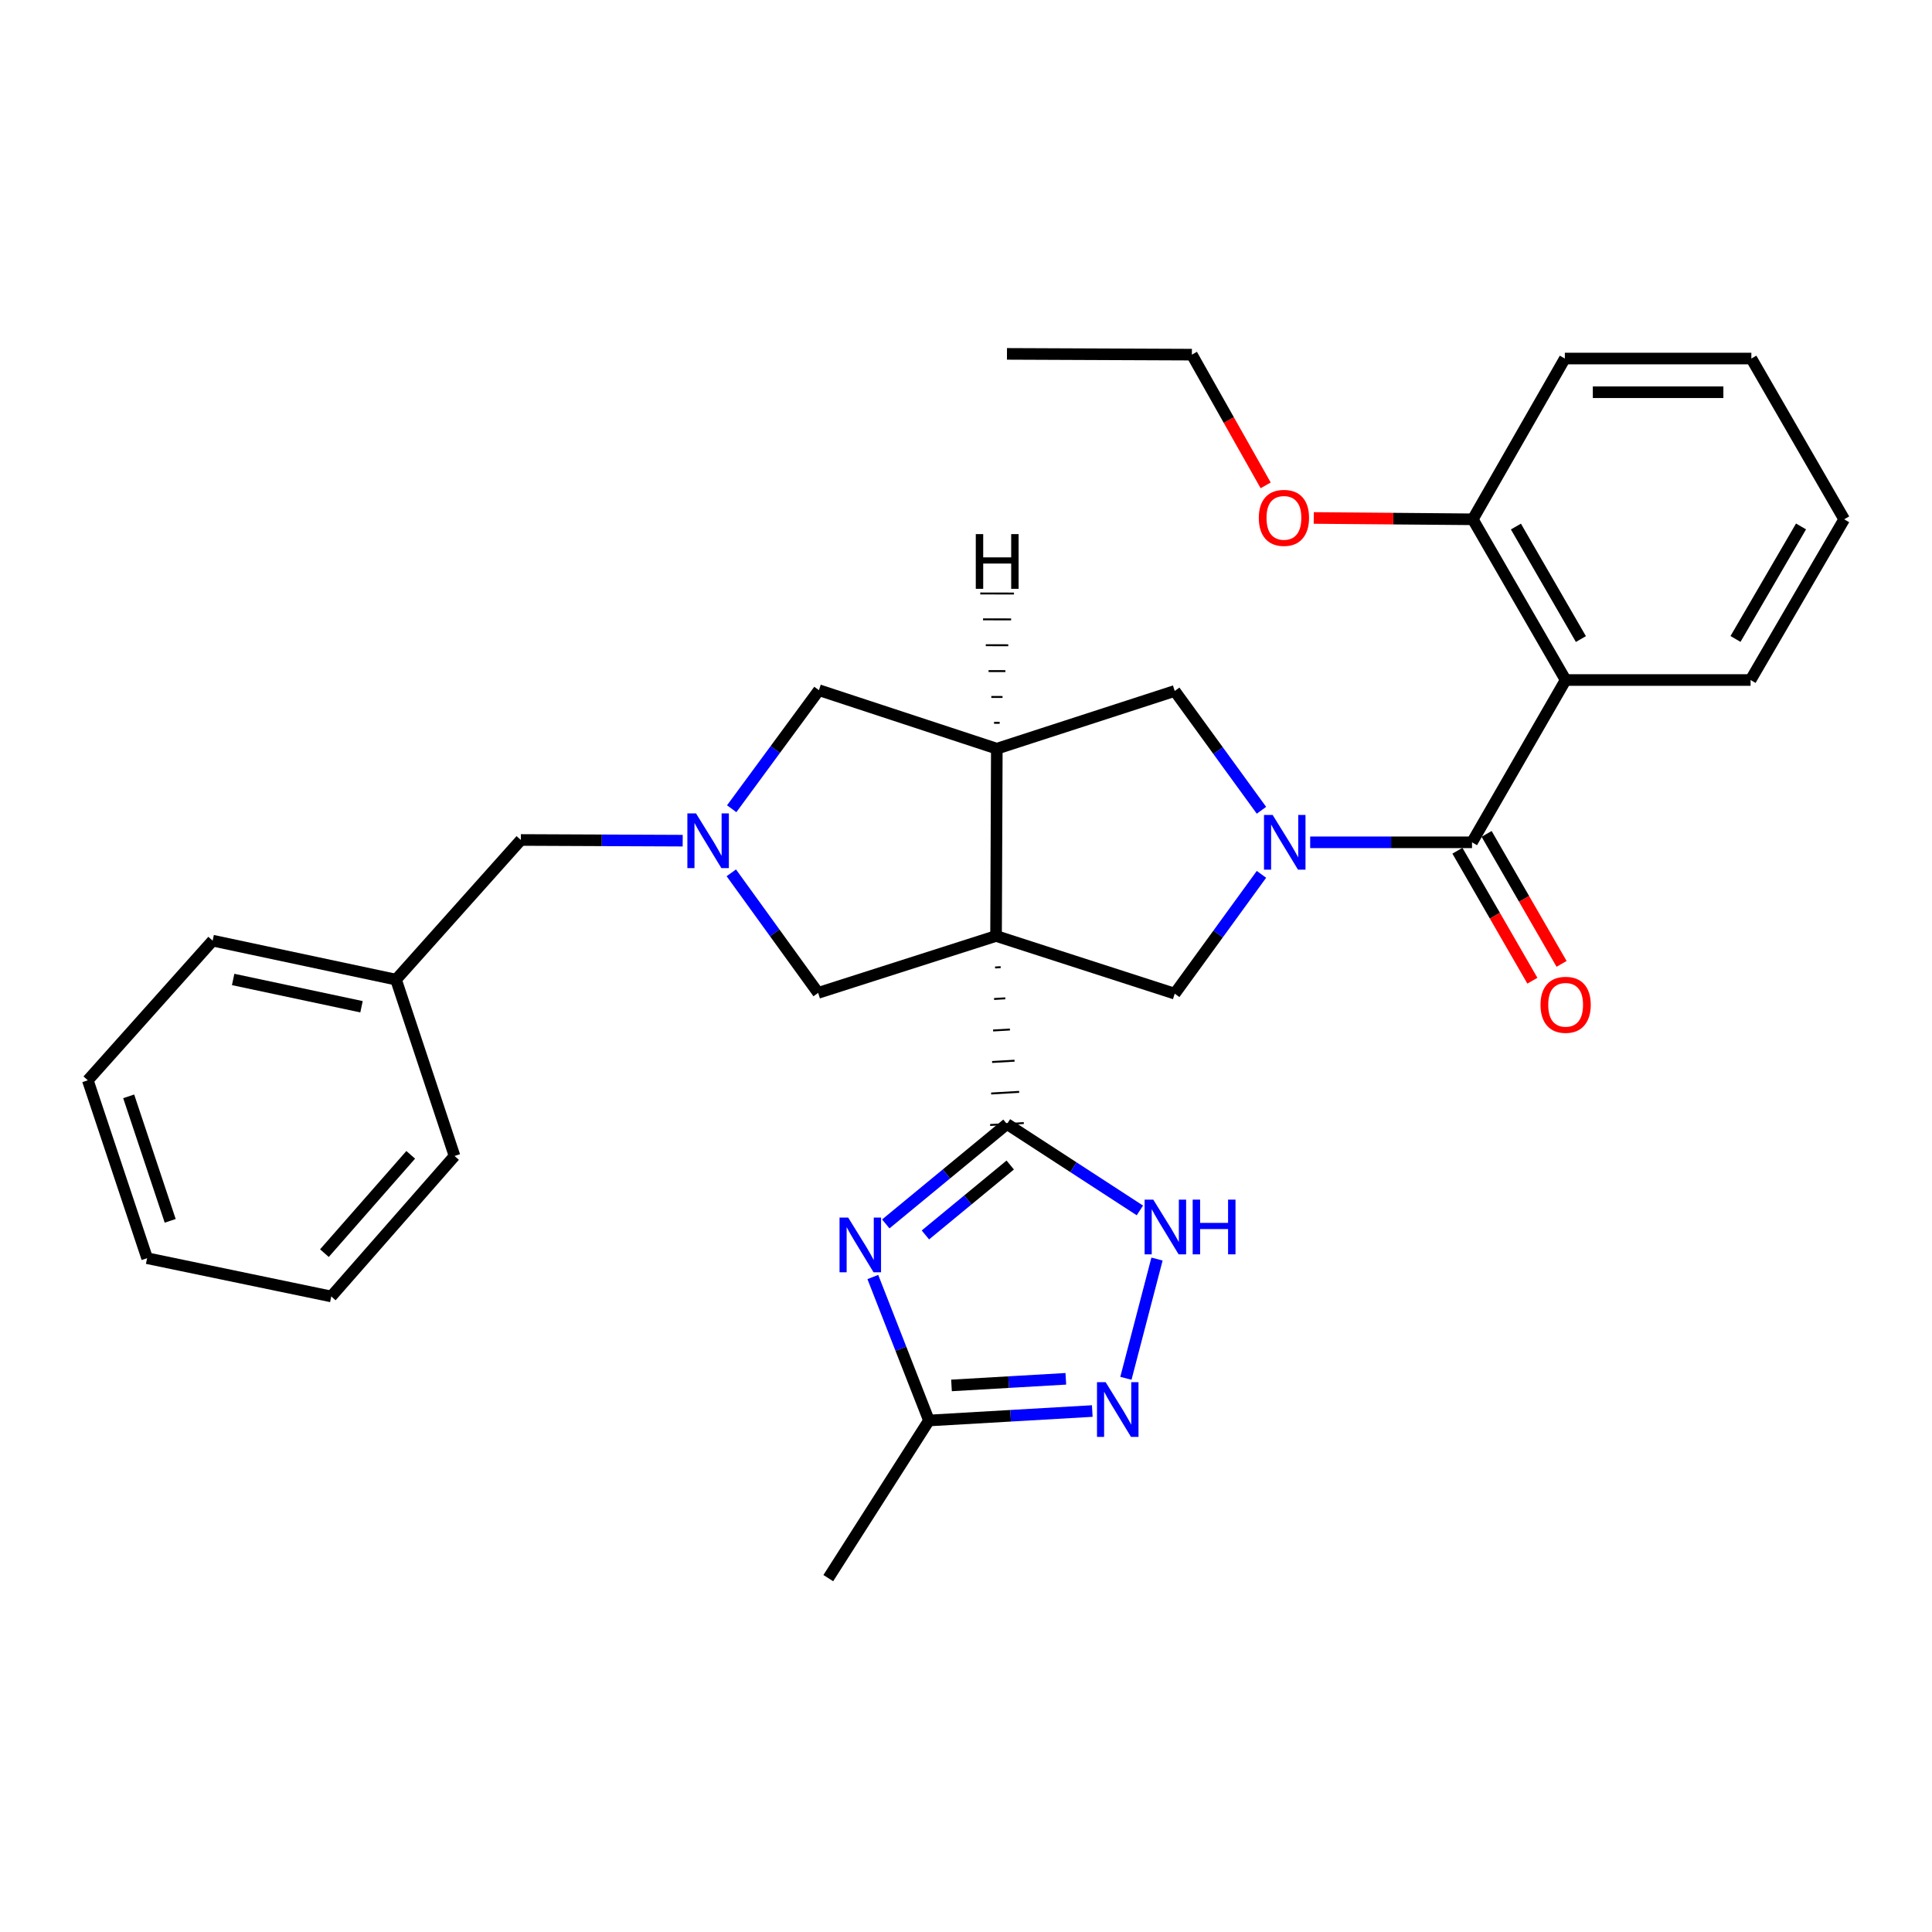 <?xml version='1.0' encoding='iso-8859-1'?>
<svg version='1.1' baseProfile='full'
              xmlns='http://www.w3.org/2000/svg'
                      xmlns:rdkit='http://www.rdkit.org/xml'
                      xmlns:xlink='http://www.w3.org/1999/xlink'
                  xml:space='preserve'
width='1000px' height='1000px' viewBox='0 0 1000 1000'>
<!-- END OF HEADER -->
<rect style='opacity:1.0;fill:#FFFFFF;stroke:none' width='1000' height='1000' x='0' y='0'> </rect>
<path class='bond-0' d='M 515.045,500.763 L 517.947,500.594' style='fill:none;fill-rule:evenodd;stroke:#000000;stroke-width:1.0px;stroke-linecap:butt;stroke-linejoin:miter;stroke-opacity:1' />
<path class='bond-0' d='M 514.535,517.07 L 520.34,516.733' style='fill:none;fill-rule:evenodd;stroke:#000000;stroke-width:1.0px;stroke-linecap:butt;stroke-linejoin:miter;stroke-opacity:1' />
<path class='bond-0' d='M 514.026,533.377 L 522.733,532.872' style='fill:none;fill-rule:evenodd;stroke:#000000;stroke-width:1.0px;stroke-linecap:butt;stroke-linejoin:miter;stroke-opacity:1' />
<path class='bond-0' d='M 513.516,549.684 L 525.126,549.011' style='fill:none;fill-rule:evenodd;stroke:#000000;stroke-width:1.0px;stroke-linecap:butt;stroke-linejoin:miter;stroke-opacity:1' />
<path class='bond-0' d='M 513.006,565.992 L 527.519,565.149' style='fill:none;fill-rule:evenodd;stroke:#000000;stroke-width:1.0px;stroke-linecap:butt;stroke-linejoin:miter;stroke-opacity:1' />
<path class='bond-0' d='M 512.497,582.299 L 529.912,581.288' style='fill:none;fill-rule:evenodd;stroke:#000000;stroke-width:1.0px;stroke-linecap:butt;stroke-linejoin:miter;stroke-opacity:1' />
<path class='bond-4' d='M 515.554,484.455 L 515.952,387.524' style='fill:none;fill-rule:evenodd;stroke:#000000;stroke-width:6px;stroke-linecap:butt;stroke-linejoin:miter;stroke-opacity:1' />
<path class='bond-5' d='M 515.554,484.455 L 608.037,514.314' style='fill:none;fill-rule:evenodd;stroke:#000000;stroke-width:6px;stroke-linecap:butt;stroke-linejoin:miter;stroke-opacity:1' />
<path class='bond-12' d='M 515.554,484.455 L 423.469,513.917' style='fill:none;fill-rule:evenodd;stroke:#000000;stroke-width:6px;stroke-linecap:butt;stroke-linejoin:miter;stroke-opacity:1' />
<path class='bond-2' d='M 521.204,581.794 L 489.844,607.646' style='fill:none;fill-rule:evenodd;stroke:#000000;stroke-width:6px;stroke-linecap:butt;stroke-linejoin:miter;stroke-opacity:1' />
<path class='bond-2' d='M 489.844,607.646 L 458.483,633.498' style='fill:none;fill-rule:evenodd;stroke:#0000FF;stroke-width:6px;stroke-linecap:butt;stroke-linejoin:miter;stroke-opacity:1' />
<path class='bond-2' d='M 522.892,603.009 L 500.94,621.106' style='fill:none;fill-rule:evenodd;stroke:#000000;stroke-width:6px;stroke-linecap:butt;stroke-linejoin:miter;stroke-opacity:1' />
<path class='bond-2' d='M 500.94,621.106 L 478.988,639.202' style='fill:none;fill-rule:evenodd;stroke:#0000FF;stroke-width:6px;stroke-linecap:butt;stroke-linejoin:miter;stroke-opacity:1' />
<path class='bond-7' d='M 521.204,581.794 L 555.606,604.154' style='fill:none;fill-rule:evenodd;stroke:#000000;stroke-width:6px;stroke-linecap:butt;stroke-linejoin:miter;stroke-opacity:1' />
<path class='bond-7' d='M 555.606,604.154 L 590.007,626.515' style='fill:none;fill-rule:evenodd;stroke:#0000FF;stroke-width:6px;stroke-linecap:butt;stroke-linejoin:miter;stroke-opacity:1' />
<path class='bond-1' d='M 652.929,452.561 L 630.483,483.438' style='fill:none;fill-rule:evenodd;stroke:#0000FF;stroke-width:6px;stroke-linecap:butt;stroke-linejoin:miter;stroke-opacity:1' />
<path class='bond-1' d='M 630.483,483.438 L 608.037,514.314' style='fill:none;fill-rule:evenodd;stroke:#000000;stroke-width:6px;stroke-linecap:butt;stroke-linejoin:miter;stroke-opacity:1' />
<path class='bond-3' d='M 678.146,435.98 L 720.03,435.98' style='fill:none;fill-rule:evenodd;stroke:#0000FF;stroke-width:6px;stroke-linecap:butt;stroke-linejoin:miter;stroke-opacity:1' />
<path class='bond-3' d='M 720.03,435.98 L 761.914,435.98' style='fill:none;fill-rule:evenodd;stroke:#000000;stroke-width:6px;stroke-linecap:butt;stroke-linejoin:miter;stroke-opacity:1' />
<path class='bond-32' d='M 652.929,419.399 L 630.483,388.523' style='fill:none;fill-rule:evenodd;stroke:#0000FF;stroke-width:6px;stroke-linecap:butt;stroke-linejoin:miter;stroke-opacity:1' />
<path class='bond-32' d='M 630.483,388.523 L 608.037,357.646' style='fill:none;fill-rule:evenodd;stroke:#000000;stroke-width:6px;stroke-linecap:butt;stroke-linejoin:miter;stroke-opacity:1' />
<path class='bond-10' d='M 451.776,660.978 L 466.298,698.111' style='fill:none;fill-rule:evenodd;stroke:#0000FF;stroke-width:6px;stroke-linecap:butt;stroke-linejoin:miter;stroke-opacity:1' />
<path class='bond-10' d='M 466.298,698.111 L 480.821,735.244' style='fill:none;fill-rule:evenodd;stroke:#000000;stroke-width:6px;stroke-linecap:butt;stroke-linejoin:miter;stroke-opacity:1' />
<path class='bond-6' d='M 761.914,435.98 L 810.37,351.977' style='fill:none;fill-rule:evenodd;stroke:#000000;stroke-width:6px;stroke-linecap:butt;stroke-linejoin:miter;stroke-opacity:1' />
<path class='bond-15' d='M 754.358,440.337 L 773.758,473.976' style='fill:none;fill-rule:evenodd;stroke:#000000;stroke-width:6px;stroke-linecap:butt;stroke-linejoin:miter;stroke-opacity:1' />
<path class='bond-15' d='M 773.758,473.976 L 793.157,507.615' style='fill:none;fill-rule:evenodd;stroke:#FF0000;stroke-width:6px;stroke-linecap:butt;stroke-linejoin:miter;stroke-opacity:1' />
<path class='bond-15' d='M 769.47,431.623 L 788.869,465.262' style='fill:none;fill-rule:evenodd;stroke:#000000;stroke-width:6px;stroke-linecap:butt;stroke-linejoin:miter;stroke-opacity:1' />
<path class='bond-15' d='M 788.869,465.262 L 808.269,498.9' style='fill:none;fill-rule:evenodd;stroke:#FF0000;stroke-width:6px;stroke-linecap:butt;stroke-linejoin:miter;stroke-opacity:1' />
<path class='bond-11' d='M 515.952,387.524 L 608.037,357.646' style='fill:none;fill-rule:evenodd;stroke:#000000;stroke-width:6px;stroke-linecap:butt;stroke-linejoin:miter;stroke-opacity:1' />
<path class='bond-13' d='M 515.952,387.524 L 423.876,357.239' style='fill:none;fill-rule:evenodd;stroke:#000000;stroke-width:6px;stroke-linecap:butt;stroke-linejoin:miter;stroke-opacity:1' />
<path class='bond-36' d='M 517.432,374.139 L 514.525,374.133' style='fill:none;fill-rule:evenodd;stroke:#000000;stroke-width:1.0px;stroke-linecap:butt;stroke-linejoin:miter;stroke-opacity:1' />
<path class='bond-36' d='M 518.913,360.754 L 513.098,360.742' style='fill:none;fill-rule:evenodd;stroke:#000000;stroke-width:1.0px;stroke-linecap:butt;stroke-linejoin:miter;stroke-opacity:1' />
<path class='bond-36' d='M 520.394,347.369 L 511.671,347.351' style='fill:none;fill-rule:evenodd;stroke:#000000;stroke-width:1.0px;stroke-linecap:butt;stroke-linejoin:miter;stroke-opacity:1' />
<path class='bond-36' d='M 521.874,333.983 L 510.245,333.96' style='fill:none;fill-rule:evenodd;stroke:#000000;stroke-width:1.0px;stroke-linecap:butt;stroke-linejoin:miter;stroke-opacity:1' />
<path class='bond-36' d='M 523.355,320.598 L 508.818,320.569' style='fill:none;fill-rule:evenodd;stroke:#000000;stroke-width:1.0px;stroke-linecap:butt;stroke-linejoin:miter;stroke-opacity:1' />
<path class='bond-36' d='M 524.835,307.213 L 507.391,307.178' style='fill:none;fill-rule:evenodd;stroke:#000000;stroke-width:1.0px;stroke-linecap:butt;stroke-linejoin:miter;stroke-opacity:1' />
<path class='bond-14' d='M 810.37,351.977 L 762.321,268.788' style='fill:none;fill-rule:evenodd;stroke:#000000;stroke-width:6px;stroke-linecap:butt;stroke-linejoin:miter;stroke-opacity:1' />
<path class='bond-14' d='M 818.268,330.774 L 784.634,272.541' style='fill:none;fill-rule:evenodd;stroke:#000000;stroke-width:6px;stroke-linecap:butt;stroke-linejoin:miter;stroke-opacity:1' />
<path class='bond-17' d='M 810.37,351.977 L 906.099,351.977' style='fill:none;fill-rule:evenodd;stroke:#000000;stroke-width:6px;stroke-linecap:butt;stroke-linejoin:miter;stroke-opacity:1' />
<path class='bond-9' d='M 598.862,651.687 L 582.765,713.412' style='fill:none;fill-rule:evenodd;stroke:#0000FF;stroke-width:6px;stroke-linecap:butt;stroke-linejoin:miter;stroke-opacity:1' />
<path class='bond-8' d='M 378.522,451.775 L 400.995,482.846' style='fill:none;fill-rule:evenodd;stroke:#0000FF;stroke-width:6px;stroke-linecap:butt;stroke-linejoin:miter;stroke-opacity:1' />
<path class='bond-8' d='M 400.995,482.846 L 423.469,513.917' style='fill:none;fill-rule:evenodd;stroke:#000000;stroke-width:6px;stroke-linecap:butt;stroke-linejoin:miter;stroke-opacity:1' />
<path class='bond-16' d='M 353.36,435.129 L 311.481,434.949' style='fill:none;fill-rule:evenodd;stroke:#0000FF;stroke-width:6px;stroke-linecap:butt;stroke-linejoin:miter;stroke-opacity:1' />
<path class='bond-16' d='M 311.481,434.949 L 269.602,434.769' style='fill:none;fill-rule:evenodd;stroke:#000000;stroke-width:6px;stroke-linecap:butt;stroke-linejoin:miter;stroke-opacity:1' />
<path class='bond-31' d='M 378.722,418.606 L 401.299,387.923' style='fill:none;fill-rule:evenodd;stroke:#0000FF;stroke-width:6px;stroke-linecap:butt;stroke-linejoin:miter;stroke-opacity:1' />
<path class='bond-31' d='M 401.299,387.923 L 423.876,357.239' style='fill:none;fill-rule:evenodd;stroke:#000000;stroke-width:6px;stroke-linecap:butt;stroke-linejoin:miter;stroke-opacity:1' />
<path class='bond-33' d='M 565.36,730.348 L 523.09,732.796' style='fill:none;fill-rule:evenodd;stroke:#0000FF;stroke-width:6px;stroke-linecap:butt;stroke-linejoin:miter;stroke-opacity:1' />
<path class='bond-33' d='M 523.09,732.796 L 480.821,735.244' style='fill:none;fill-rule:evenodd;stroke:#000000;stroke-width:6px;stroke-linecap:butt;stroke-linejoin:miter;stroke-opacity:1' />
<path class='bond-33' d='M 551.67,713.667 L 522.082,715.381' style='fill:none;fill-rule:evenodd;stroke:#0000FF;stroke-width:6px;stroke-linecap:butt;stroke-linejoin:miter;stroke-opacity:1' />
<path class='bond-33' d='M 522.082,715.381 L 492.493,717.094' style='fill:none;fill-rule:evenodd;stroke:#000000;stroke-width:6px;stroke-linecap:butt;stroke-linejoin:miter;stroke-opacity:1' />
<path class='bond-20' d='M 480.821,735.244 L 428.721,816.834' style='fill:none;fill-rule:evenodd;stroke:#000000;stroke-width:6px;stroke-linecap:butt;stroke-linejoin:miter;stroke-opacity:1' />
<path class='bond-19' d='M 762.321,268.788 L 721.161,268.441' style='fill:none;fill-rule:evenodd;stroke:#000000;stroke-width:6px;stroke-linecap:butt;stroke-linejoin:miter;stroke-opacity:1' />
<path class='bond-19' d='M 721.161,268.441 L 680,268.094' style='fill:none;fill-rule:evenodd;stroke:#FF0000;stroke-width:6px;stroke-linecap:butt;stroke-linejoin:miter;stroke-opacity:1' />
<path class='bond-21' d='M 762.321,268.788 L 809.963,185.579' style='fill:none;fill-rule:evenodd;stroke:#000000;stroke-width:6px;stroke-linecap:butt;stroke-linejoin:miter;stroke-opacity:1' />
<path class='bond-18' d='M 269.602,434.769 L 204.981,507.055' style='fill:none;fill-rule:evenodd;stroke:#000000;stroke-width:6px;stroke-linecap:butt;stroke-linejoin:miter;stroke-opacity:1' />
<path class='bond-25' d='M 906.099,351.977 L 954.545,268.788' style='fill:none;fill-rule:evenodd;stroke:#000000;stroke-width:6px;stroke-linecap:butt;stroke-linejoin:miter;stroke-opacity:1' />
<path class='bond-25' d='M 898.292,330.72 L 932.204,272.488' style='fill:none;fill-rule:evenodd;stroke:#000000;stroke-width:6px;stroke-linecap:butt;stroke-linejoin:miter;stroke-opacity:1' />
<path class='bond-23' d='M 204.981,507.055 L 110.066,486.878' style='fill:none;fill-rule:evenodd;stroke:#000000;stroke-width:6px;stroke-linecap:butt;stroke-linejoin:miter;stroke-opacity:1' />
<path class='bond-23' d='M 187.117,521.091 L 120.676,506.968' style='fill:none;fill-rule:evenodd;stroke:#000000;stroke-width:6px;stroke-linecap:butt;stroke-linejoin:miter;stroke-opacity:1' />
<path class='bond-24' d='M 204.981,507.055 L 235.266,598.336' style='fill:none;fill-rule:evenodd;stroke:#000000;stroke-width:6px;stroke-linecap:butt;stroke-linejoin:miter;stroke-opacity:1' />
<path class='bond-22' d='M 655.105,251.221 L 636.01,217.392' style='fill:none;fill-rule:evenodd;stroke:#FF0000;stroke-width:6px;stroke-linecap:butt;stroke-linejoin:miter;stroke-opacity:1' />
<path class='bond-22' d='M 636.01,217.392 L 616.914,183.564' style='fill:none;fill-rule:evenodd;stroke:#000000;stroke-width:6px;stroke-linecap:butt;stroke-linejoin:miter;stroke-opacity:1' />
<path class='bond-35' d='M 809.963,185.579 L 906.497,185.579' style='fill:none;fill-rule:evenodd;stroke:#000000;stroke-width:6px;stroke-linecap:butt;stroke-linejoin:miter;stroke-opacity:1' />
<path class='bond-35' d='M 824.443,203.023 L 892.017,203.023' style='fill:none;fill-rule:evenodd;stroke:#000000;stroke-width:6px;stroke-linecap:butt;stroke-linejoin:miter;stroke-opacity:1' />
<path class='bond-26' d='M 616.914,183.564 L 521.204,183.166' style='fill:none;fill-rule:evenodd;stroke:#000000;stroke-width:6px;stroke-linecap:butt;stroke-linejoin:miter;stroke-opacity:1' />
<path class='bond-28' d='M 110.066,486.878 L 45.455,559.165' style='fill:none;fill-rule:evenodd;stroke:#000000;stroke-width:6px;stroke-linecap:butt;stroke-linejoin:miter;stroke-opacity:1' />
<path class='bond-29' d='M 235.266,598.336 L 171.459,671.04' style='fill:none;fill-rule:evenodd;stroke:#000000;stroke-width:6px;stroke-linecap:butt;stroke-linejoin:miter;stroke-opacity:1' />
<path class='bond-29' d='M 212.584,597.735 L 167.919,648.628' style='fill:none;fill-rule:evenodd;stroke:#000000;stroke-width:6px;stroke-linecap:butt;stroke-linejoin:miter;stroke-opacity:1' />
<path class='bond-27' d='M 954.545,268.788 L 906.497,185.579' style='fill:none;fill-rule:evenodd;stroke:#000000;stroke-width:6px;stroke-linecap:butt;stroke-linejoin:miter;stroke-opacity:1' />
<path class='bond-34' d='M 45.455,559.165 L 76.147,651.241' style='fill:none;fill-rule:evenodd;stroke:#000000;stroke-width:6px;stroke-linecap:butt;stroke-linejoin:miter;stroke-opacity:1' />
<path class='bond-34' d='M 66.607,567.46 L 88.092,631.913' style='fill:none;fill-rule:evenodd;stroke:#000000;stroke-width:6px;stroke-linecap:butt;stroke-linejoin:miter;stroke-opacity:1' />
<path class='bond-30' d='M 171.459,671.04 L 76.147,651.241' style='fill:none;fill-rule:evenodd;stroke:#000000;stroke-width:6px;stroke-linecap:butt;stroke-linejoin:miter;stroke-opacity:1' />
<path  class='atom-2' d='M 658.723 421.82
L 668.003 436.82
Q 668.923 438.3, 670.403 440.98
Q 671.883 443.66, 671.963 443.82
L 671.963 421.82
L 675.723 421.82
L 675.723 450.14
L 671.843 450.14
L 661.883 433.74
Q 660.723 431.82, 659.483 429.62
Q 658.283 427.42, 657.923 426.74
L 657.923 450.14
L 654.243 450.14
L 654.243 421.82
L 658.723 421.82
' fill='#0000FF'/>
<path  class='atom-3' d='M 439.024 630.219
L 448.304 645.219
Q 449.224 646.699, 450.704 649.379
Q 452.184 652.059, 452.264 652.219
L 452.264 630.219
L 456.024 630.219
L 456.024 658.539
L 452.144 658.539
L 442.184 642.139
Q 441.024 640.219, 439.784 638.019
Q 438.584 635.819, 438.224 635.139
L 438.224 658.539
L 434.544 658.539
L 434.544 630.219
L 439.024 630.219
' fill='#0000FF'/>
<path  class='atom-8' d='M 596.932 620.925
L 606.212 635.925
Q 607.132 637.405, 608.612 640.085
Q 610.092 642.765, 610.172 642.925
L 610.172 620.925
L 613.932 620.925
L 613.932 649.245
L 610.052 649.245
L 600.092 632.845
Q 598.932 630.925, 597.692 628.725
Q 596.492 626.525, 596.132 625.845
L 596.132 649.245
L 592.452 649.245
L 592.452 620.925
L 596.932 620.925
' fill='#0000FF'/>
<path  class='atom-8' d='M 617.332 620.925
L 621.172 620.925
L 621.172 632.965
L 635.652 632.965
L 635.652 620.925
L 639.492 620.925
L 639.492 649.245
L 635.652 649.245
L 635.652 636.165
L 621.172 636.165
L 621.172 649.245
L 617.332 649.245
L 617.332 620.925
' fill='#0000FF'/>
<path  class='atom-9' d='M 360.263 421.025
L 369.543 436.025
Q 370.463 437.505, 371.943 440.185
Q 373.423 442.865, 373.503 443.025
L 373.503 421.025
L 377.263 421.025
L 377.263 449.345
L 373.383 449.345
L 363.423 432.945
Q 362.263 431.025, 361.023 428.825
Q 359.823 426.625, 359.463 425.945
L 359.463 449.345
L 355.783 449.345
L 355.783 421.025
L 360.263 421.025
' fill='#0000FF'/>
<path  class='atom-10' d='M 572.287 715.424
L 581.567 730.424
Q 582.487 731.904, 583.967 734.584
Q 585.447 737.264, 585.527 737.424
L 585.527 715.424
L 589.287 715.424
L 589.287 743.744
L 585.407 743.744
L 575.447 727.344
Q 574.287 725.424, 573.047 723.224
Q 571.847 721.024, 571.487 720.344
L 571.487 743.744
L 567.807 743.744
L 567.807 715.424
L 572.287 715.424
' fill='#0000FF'/>
<path  class='atom-16' d='M 797.37 520.083
Q 797.37 513.283, 800.73 509.483
Q 804.09 505.683, 810.37 505.683
Q 816.65 505.683, 820.01 509.483
Q 823.37 513.283, 823.37 520.083
Q 823.37 526.963, 819.97 530.883
Q 816.57 534.763, 810.37 534.763
Q 804.13 534.763, 800.73 530.883
Q 797.37 527.003, 797.37 520.083
M 810.37 531.563
Q 814.69 531.563, 817.01 528.683
Q 819.37 525.763, 819.37 520.083
Q 819.37 514.523, 817.01 511.723
Q 814.69 508.883, 810.37 508.883
Q 806.05 508.883, 803.69 511.683
Q 801.37 514.483, 801.37 520.083
Q 801.37 525.803, 803.69 528.683
Q 806.05 531.563, 810.37 531.563
' fill='#FF0000'/>
<path  class='atom-20' d='M 651.556 268.044
Q 651.556 261.244, 654.916 257.444
Q 658.276 253.644, 664.556 253.644
Q 670.836 253.644, 674.196 257.444
Q 677.556 261.244, 677.556 268.044
Q 677.556 274.924, 674.156 278.844
Q 670.756 282.724, 664.556 282.724
Q 658.316 282.724, 654.916 278.844
Q 651.556 274.964, 651.556 268.044
M 664.556 279.524
Q 668.876 279.524, 671.196 276.644
Q 673.556 273.724, 673.556 268.044
Q 673.556 262.484, 671.196 259.684
Q 668.876 256.844, 664.556 256.844
Q 660.236 256.844, 657.876 259.644
Q 655.556 262.444, 655.556 268.044
Q 655.556 273.764, 657.876 276.644
Q 660.236 279.524, 664.556 279.524
' fill='#FF0000'/>
<path  class='atom-32' d='M 505.067 276.453
L 508.907 276.453
L 508.907 288.493
L 523.387 288.493
L 523.387 276.453
L 527.227 276.453
L 527.227 304.773
L 523.387 304.773
L 523.387 291.693
L 508.907 291.693
L 508.907 304.773
L 505.067 304.773
L 505.067 276.453
' fill='#000000'/>
</svg>
